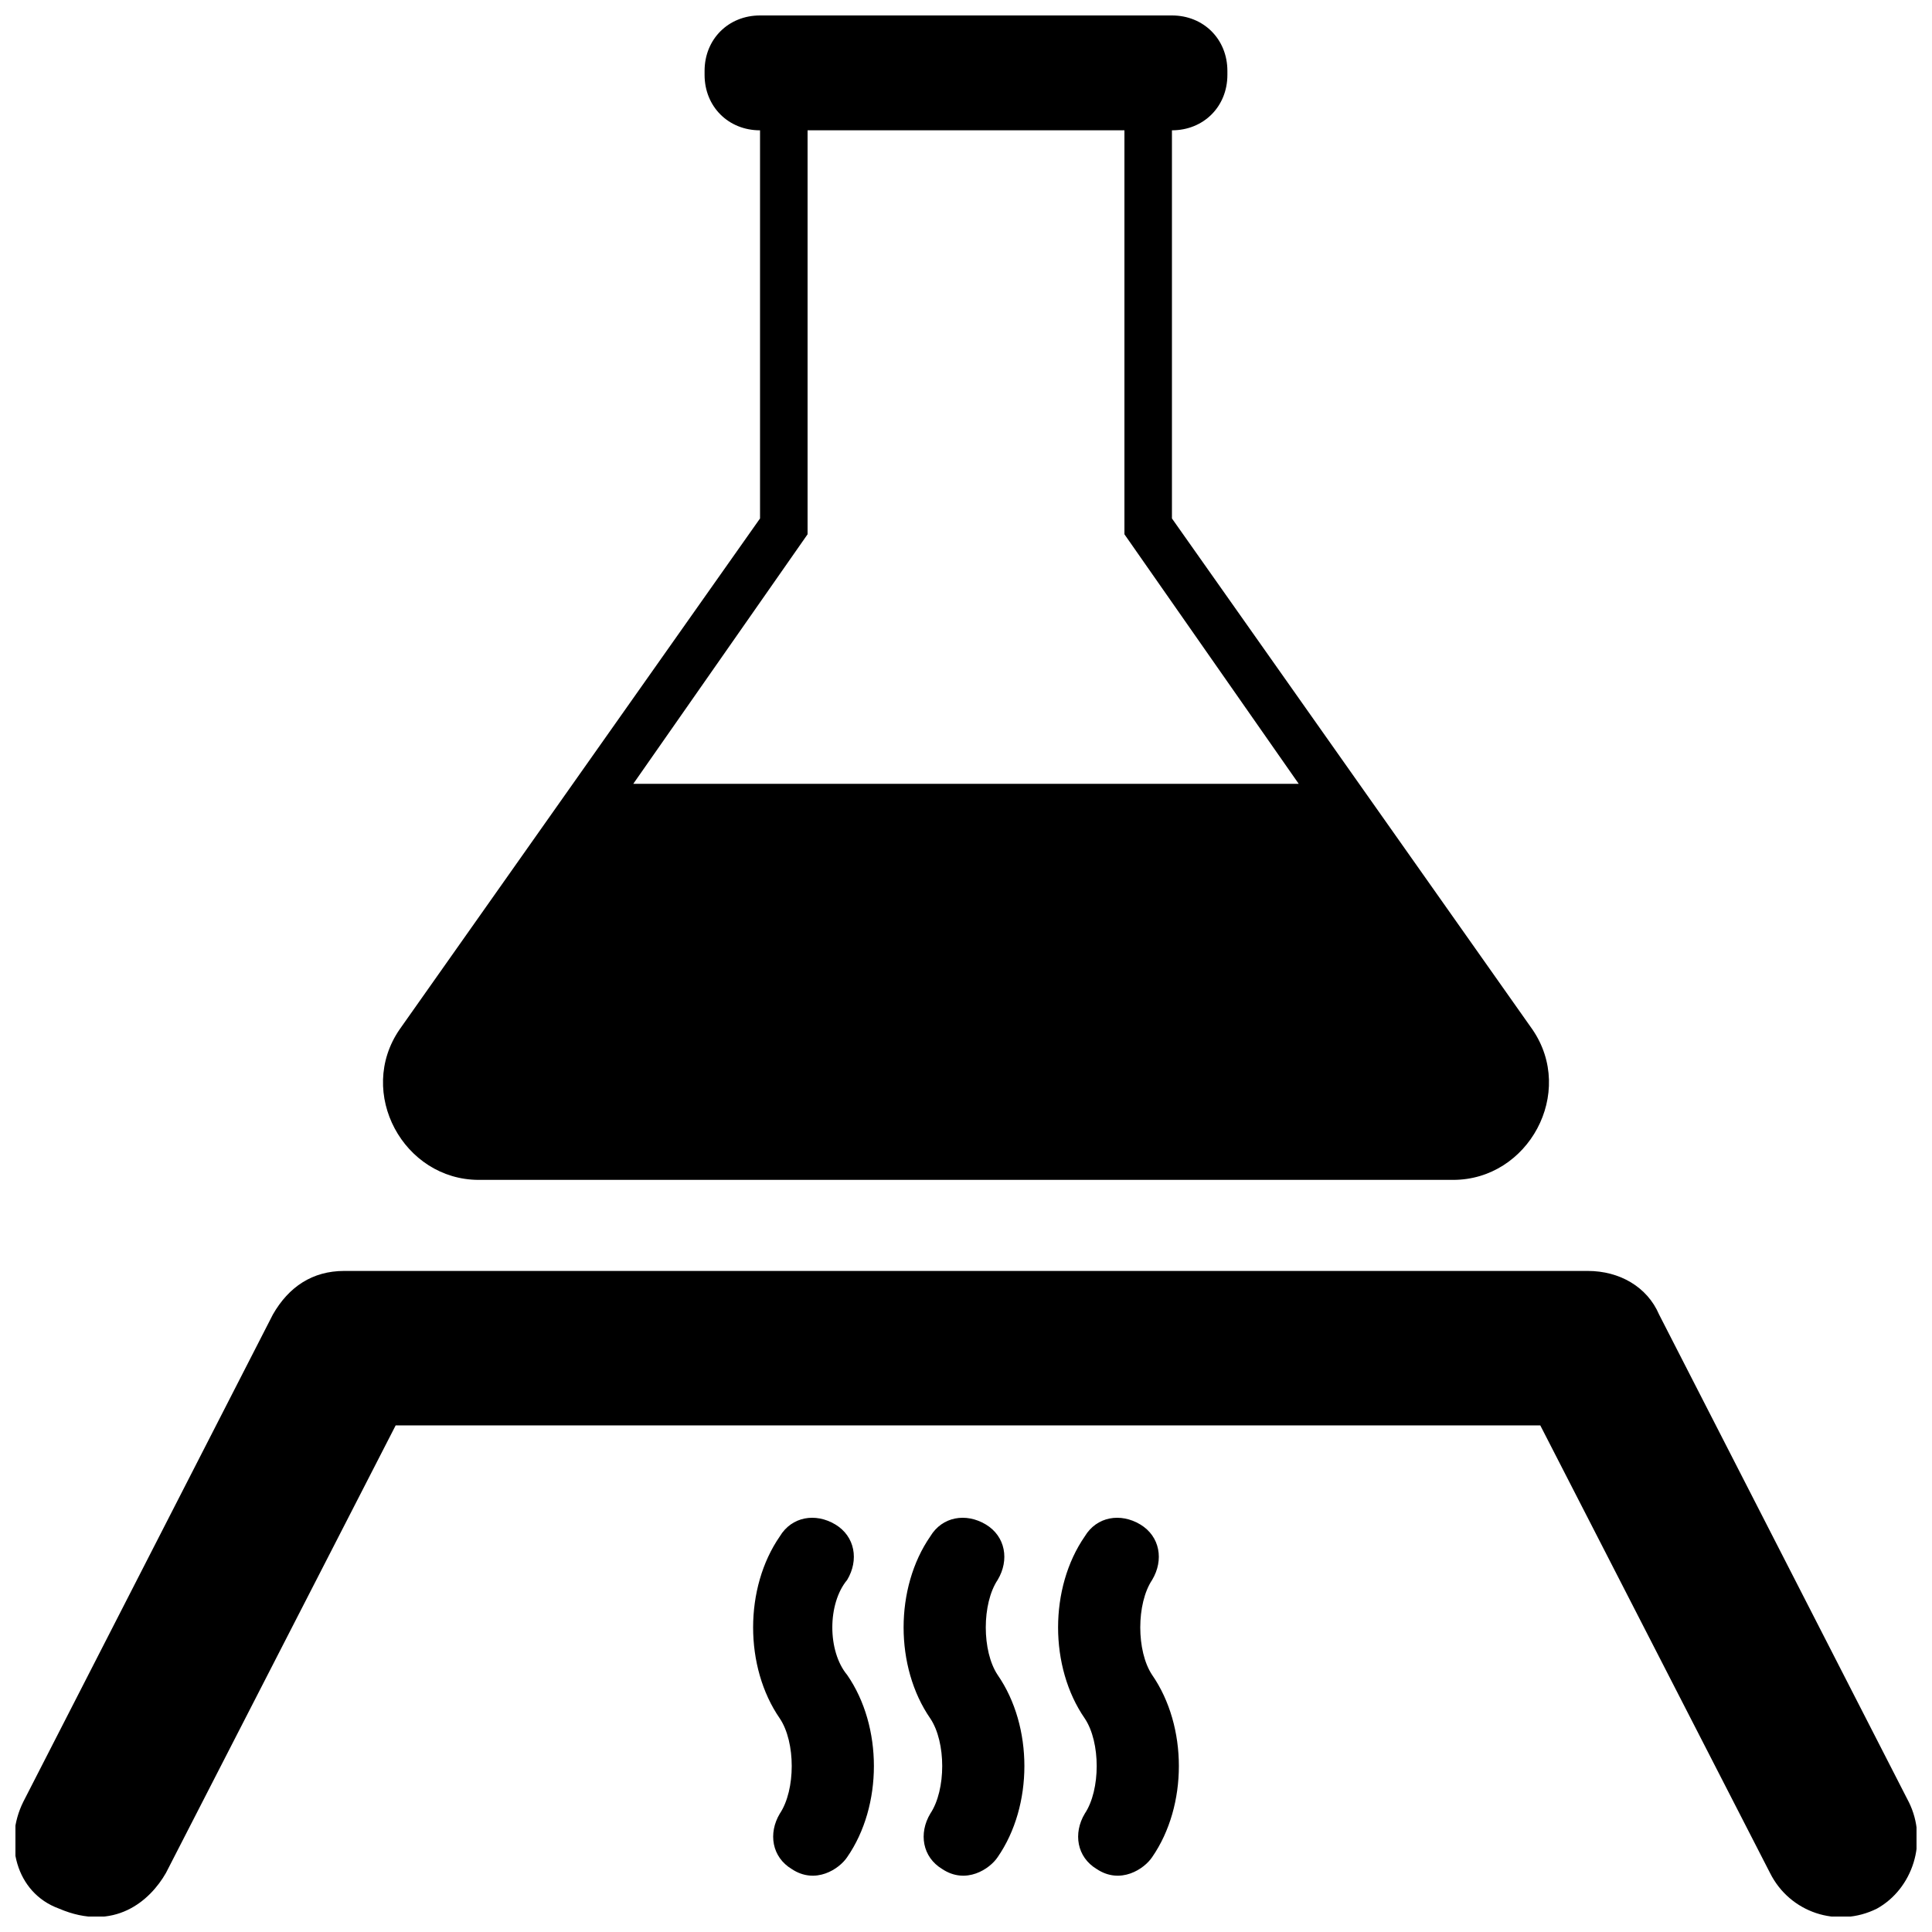 <?xml version="1.0" encoding="UTF-8"?>
<!-- Uploaded to: SVG Repo, www.svgrepo.com, Generator: SVG Repo Mixer Tools -->
<svg width="800px" height="800px" version="1.1" viewBox="144 144 512 512" xmlns="http://www.w3.org/2000/svg">
 <defs>
  <clipPath id="b">
   <path d="m148.09 480h503.81v171.9h-503.81z"/>
  </clipPath>
  <clipPath id="a">
   <path d="m245 148.09h310v308.91h-310z"/>
  </clipPath>
 </defs>
 <g clip-path="url(#b)">
  <path d="m649.8 621.46-66.125-129.1c-3.148-7.348-10.496-11.547-18.895-11.547h-329.57c-8.398 0-14.695 4.199-18.895 11.547l-66.125 129.1c-5.246 10.496-2.098 24.141 9.445 28.34 14.695 6.297 24.141-2.098 28.34-9.445l60.879-118.61h303.34l60.879 118.61c5.246 10.496 17.844 14.695 28.34 9.445 9.445-5.25 13.641-17.844 8.395-28.34z"/>
 </g>
 <g clip-path="url(#a)">
  <path d="m270.9 456.68h258.2c19.941 0 32.539-23.09 20.992-39.887l-95.516-135.4v-102.86c8.398 0 14.695-6.297 14.695-14.695v-1.047c0-8.398-6.297-14.695-14.695-14.695h-109.16c-8.398 0-14.695 6.297-14.695 14.695v1.051c0 8.398 6.297 14.695 14.695 14.695v102.86l-95.512 135.4c-11.547 16.793 1.047 39.883 20.992 39.883zm87.117-171.09v-107.06h83.969v107.06l46.184 66.125h-176.34z"/>
 </g>
 <path d="m368.51 562.69c3.148-5.246 2.098-11.547-3.148-14.695-5.246-3.148-11.547-2.098-14.695 3.148-9.445 13.645-9.445 34.637 0 48.281 4.199 6.297 4.199 18.895 0 25.191-3.148 5.246-2.098 11.547 3.148 14.695 6.297 4.199 12.594 0 14.695-3.148 9.445-13.645 9.445-34.637 0-48.281-5.25-6.301-5.25-18.895 0-25.191z"/>
 <path d="m408.39 562.69c3.148-5.246 2.098-11.547-3.148-14.695-5.246-3.148-11.547-2.098-14.695 3.148-9.445 13.645-9.445 34.637 0 48.281 4.199 6.297 4.199 18.895 0 25.191-3.148 5.246-2.098 11.547 3.148 14.695 6.297 4.199 12.594 0 14.695-3.148 9.445-13.645 9.445-34.637 0-48.281-4.199-6.301-4.199-18.895 0-25.191z"/>
 <path d="m449.33 562.69c3.148-5.246 2.098-11.547-3.148-14.695-5.246-3.148-11.547-2.098-14.695 3.148-9.445 13.645-9.445 34.637 0 48.281 4.199 6.297 4.199 18.895 0 25.191-3.148 5.246-2.098 11.547 3.148 14.695 6.297 4.199 12.594 0 14.695-3.148 9.445-13.645 9.445-34.637 0-48.281-4.195-6.301-4.195-18.895 0-25.191z"/>
</svg>